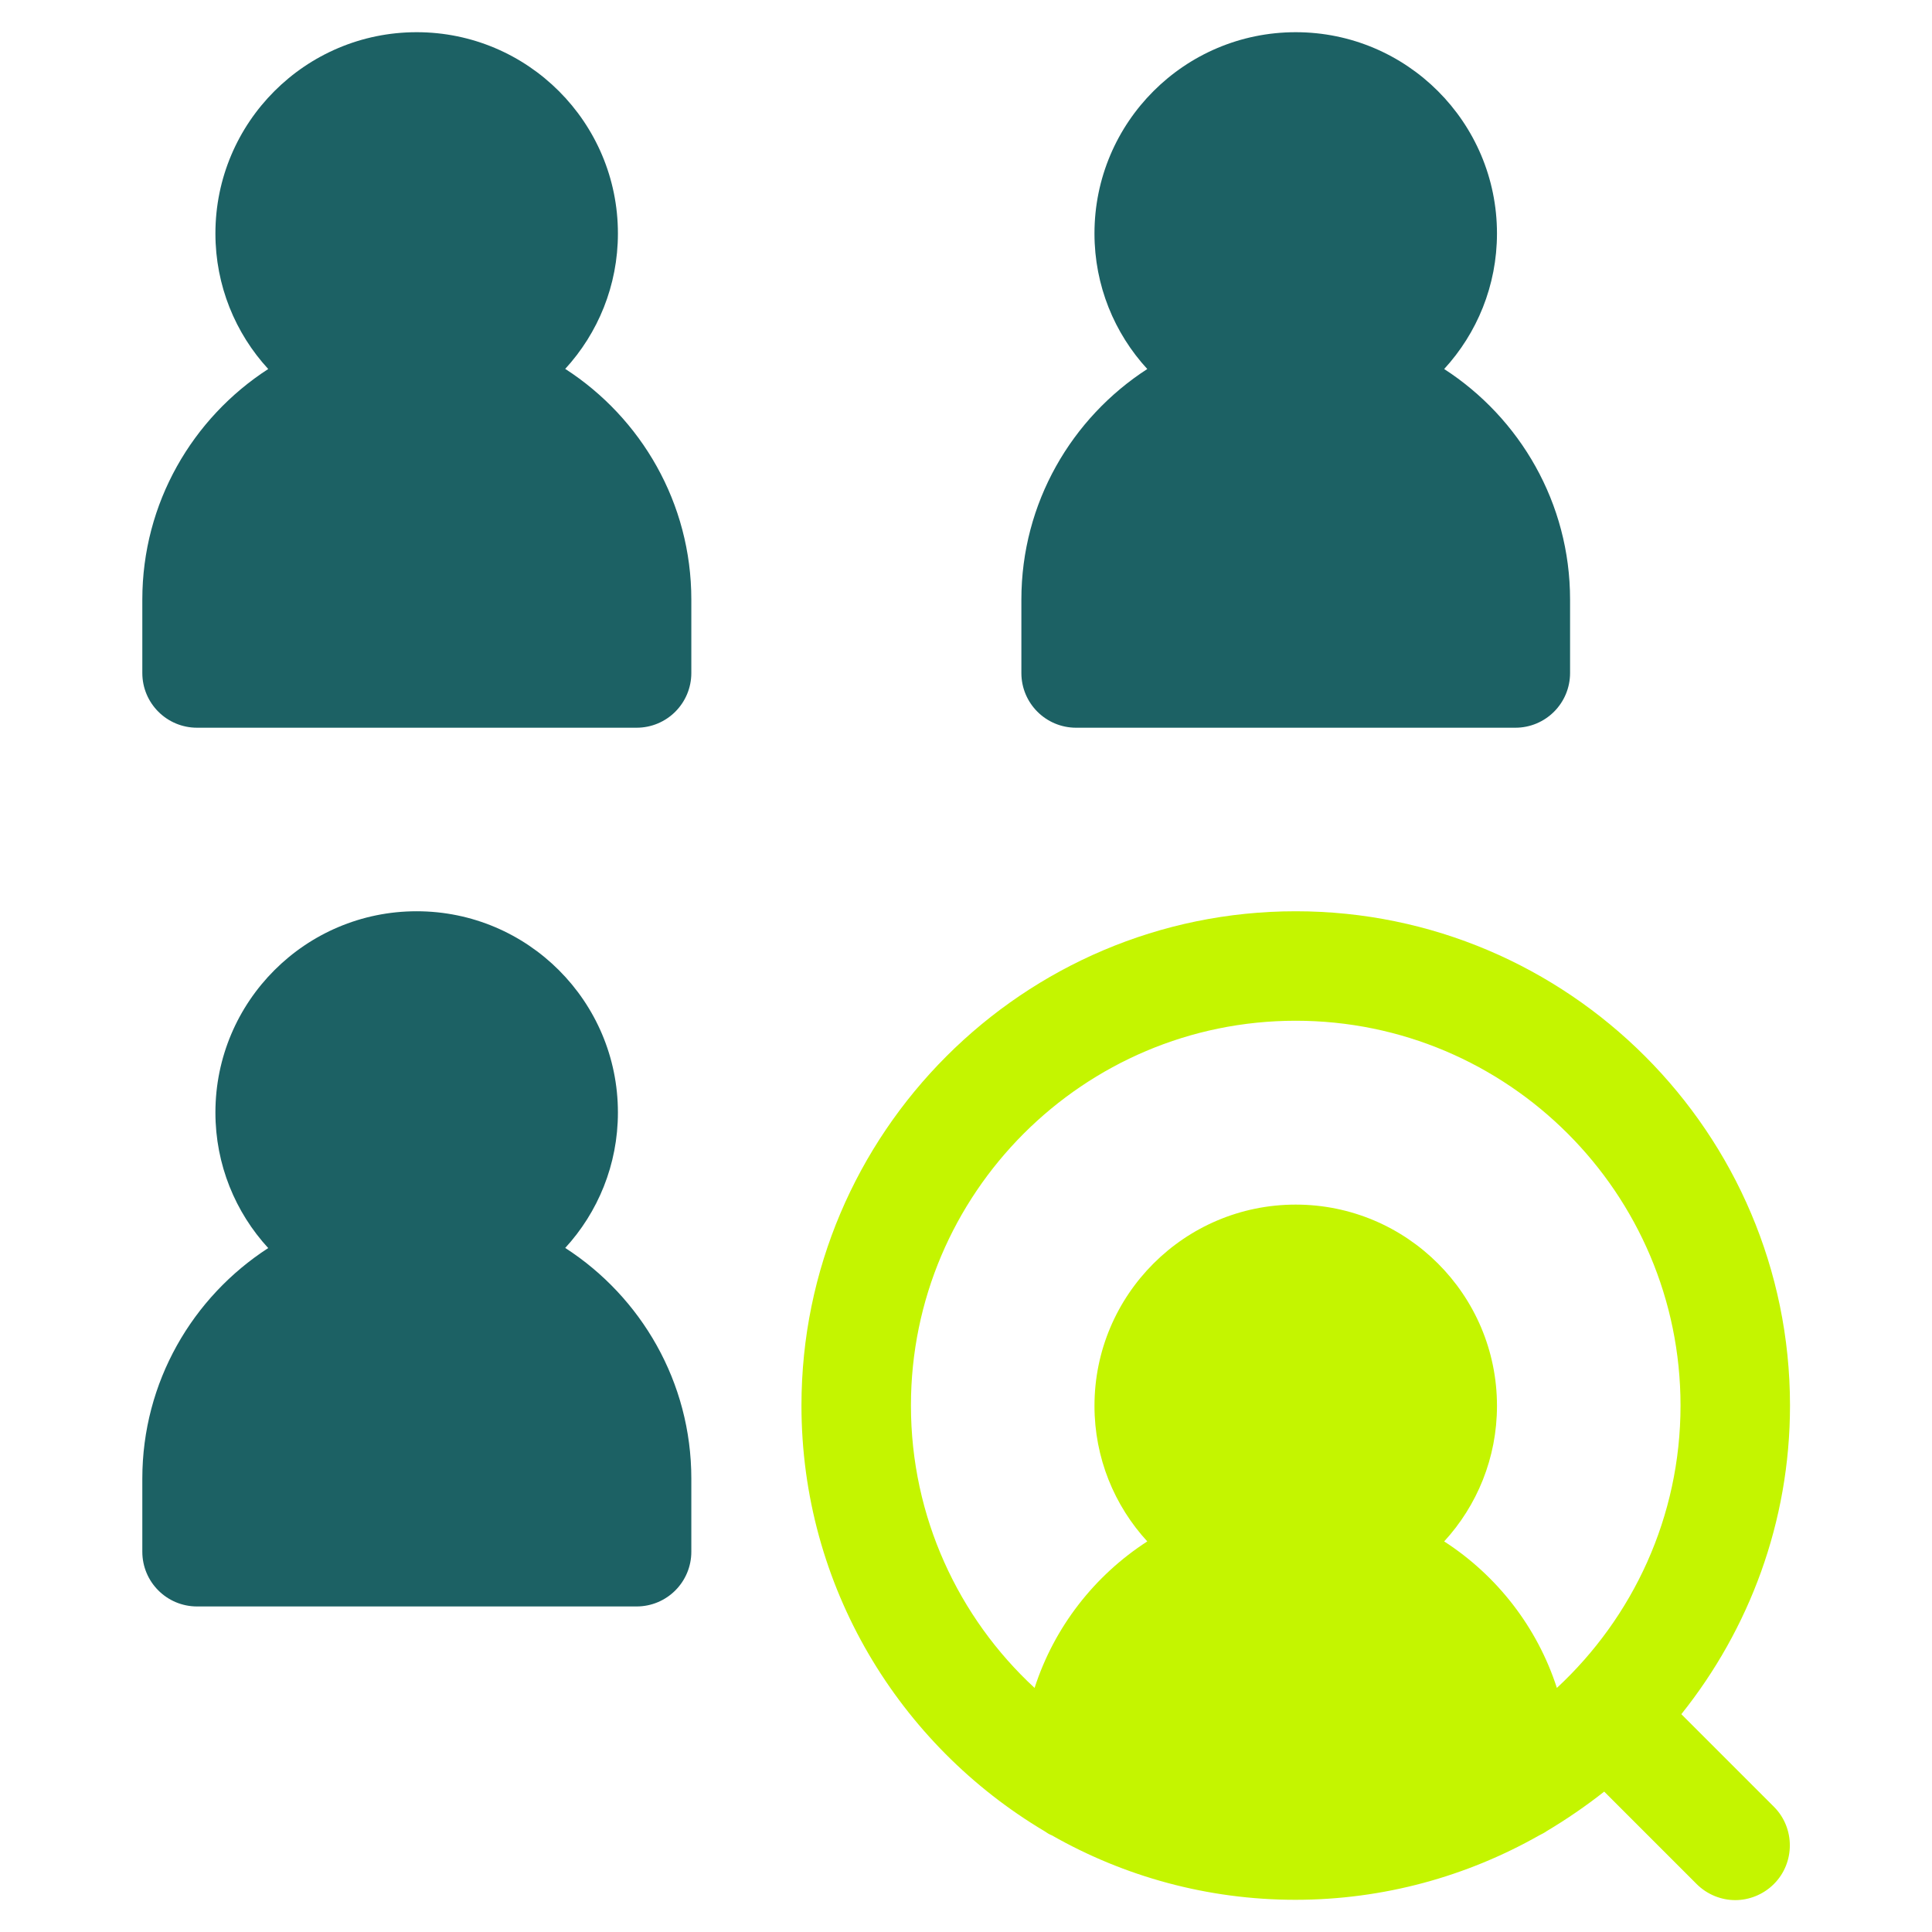 <?xml version="1.0" encoding="UTF-8"?>
<svg id="Layer_1" xmlns="http://www.w3.org/2000/svg" viewBox="0 0 60 60">
  <defs>
    <style>
      .cls-1 {
        fill: #1c6164;
      }

      .cls-2 {
        fill: #c4f500;
      }
    </style>
  </defs>
  <path class="cls-2" d="M52.22,53.23c2.1-2.63,3.37-5.96,3.37-9.58,0-8.46-6.89-15.35-15.35-15.35s-15.35,6.89-15.35,15.35c0,5.62,3.04,10.54,7.55,13.22.07.05.15.1.23.13,2.23,1.27,4.82,2,7.56,2s5.33-.73,7.57-2c.08-.04.16-.08.23-.13.62-.37,1.22-.78,1.79-1.23l2.87,2.87c.33.33.77.5,1.2.5s.87-.17,1.2-.5c.66-.66.66-1.74,0-2.4l-2.87-2.87ZM28.29,43.65c0-6.59,5.36-11.95,11.95-11.95s11.95,5.36,11.95,11.95c0,3.46-1.48,6.58-3.84,8.77-.61-1.89-1.86-3.49-3.5-4.55,1.02-1.11,1.64-2.59,1.64-4.21,0-3.45-2.8-6.25-6.25-6.25s-6.25,2.8-6.25,6.25c0,1.62.62,3.1,1.64,4.21-1.64,1.06-2.89,2.66-3.5,4.55-2.36-2.18-3.84-5.31-3.84-8.77Z"/>
  <path class="cls-1" d="M17.55,11.46c1.02-1.11,1.64-2.59,1.64-4.21,0-3.45-2.8-6.25-6.25-6.25s-6.25,2.8-6.25,6.25c0,1.62.62,3.1,1.64,4.21-2.35,1.52-3.91,4.16-3.91,7.16v2.28c0,.94.76,1.7,1.7,1.7h13.65c.94,0,1.7-.76,1.7-1.7v-2.28c0-3-1.56-5.64-3.91-7.16Z"/>
  <path class="cls-1" d="M17.55,38.76c1.02-1.11,1.64-2.59,1.64-4.21,0-3.45-2.8-6.25-6.25-6.25s-6.25,2.8-6.25,6.25c0,1.62.62,3.1,1.64,4.21-2.35,1.52-3.91,4.16-3.91,7.16v2.27c0,.94.76,1.7,1.7,1.7h13.65c.94,0,1.7-.76,1.7-1.7v-2.27c0-3-1.56-5.64-3.91-7.16Z"/>
  <path class="cls-1" d="M33.41,22.6h13.65c.94,0,1.7-.76,1.7-1.7v-2.28c0-3-1.56-5.64-3.91-7.16,1.02-1.11,1.64-2.59,1.64-4.21,0-3.45-2.8-6.25-6.25-6.25s-6.25,2.8-6.25,6.25c0,1.62.62,3.1,1.64,4.21-2.35,1.52-3.91,4.16-3.91,7.16v2.28c0,.94.76,1.7,1.7,1.7Z"/>
</svg>